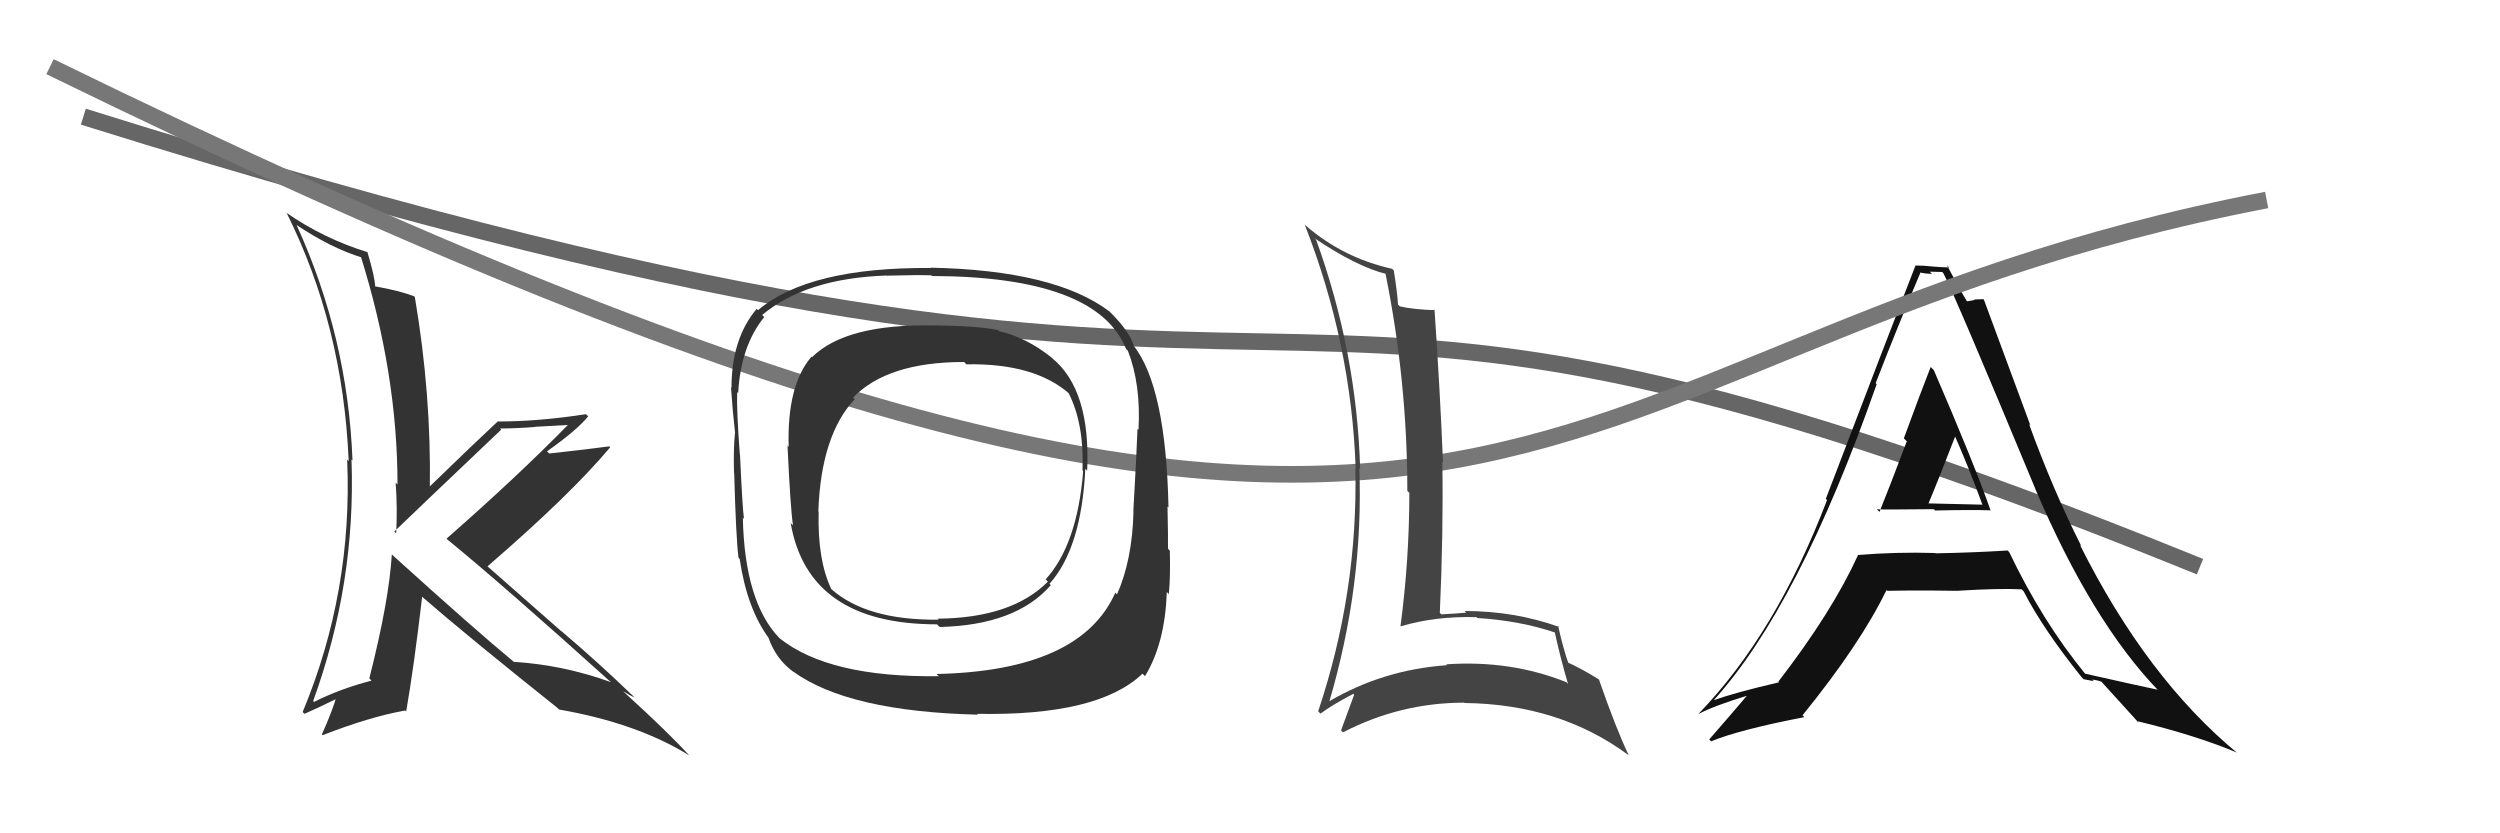 <svg xmlns="http://www.w3.org/2000/svg" width="150" height="50" viewBox="0,0,150,50"><path d="M5 7 C88 33,68 8,132 34" stroke="#666" fill="none"/><path fill="#111" d="M112.59 30.54L112.66 30.60L112.61 30.55Q112.64 30.59 116.03 30.55L116.04 30.56L116.11 30.63Q118.35 30.58 119.42 30.62L119.31 30.52L119.44 30.64Q118.46 27.84 116.03 22.21L115.90 22.08L115.84 22.02Q115.28 23.44 114.23 26.30L114.38 26.45L114.41 26.47Q113.34 29.31 112.77 30.71ZM120.51 33.09L120.57 33.15L120.46 33.03Q118.34 33.16 116.13 33.20L116.08 33.15L116.11 33.18Q113.76 33.11 111.47 33.30L111.58 33.40L111.48 33.31Q109.93 36.71 106.70 40.90L106.79 40.99L106.74 40.94Q104.14 41.54 102.77 42.03L102.78 42.04L102.79 42.05Q107.92 36.41 112.60 23.05L112.67 23.12L112.54 22.99Q113.85 19.61 115.22 16.37L115.29 16.44L115.20 16.35Q115.58 16.43 115.92 16.43L115.79 16.30L116.53 16.32L116.60 16.39Q117.28 17.68 122.12 29.33L122.22 29.43L122.11 29.32Q125.50 37.27 129.49 41.42L129.52 41.45L129.45 41.38Q128.98 41.29 125.10 40.42L125.06 40.38L125.12 40.44Q122.53 37.27 120.55 33.12ZM125.05 40.78L125.01 40.75L125.63 40.87L125.53 40.78Q125.77 40.79 126.08 40.90L126.08 40.90L126.12 40.94Q126.57 41.43 128.39 43.44L128.32 43.37L128.20 43.26Q131.83 44.14 134.22 45.16L134.35 45.29L134.27 45.21Q128.80 40.69 124.80 32.70L124.91 32.80L124.88 32.77Q123.18 29.40 121.74 25.44L121.83 25.54L119.03 17.97L119.00 17.95Q118.68 17.97 118.45 17.97L118.48 18.00L118.03 18.08L118.00 18.05Q117.54 17.29 116.82 15.92L116.84 15.94L116.95 16.05Q116.40 16.03 115.94 15.99L115.98 16.03L115.94 15.99Q115.46 15.93 114.92 15.93L115.01 16.02L114.93 15.93Q113.43 19.76 109.55 29.93L109.60 29.98L109.62 30.01Q106.56 38.02 101.92 42.82L101.79 42.69L101.93 42.83Q102.88 42.33 104.90 41.72L104.88 41.71L104.86 41.69Q104.11 42.58 102.55 44.37L102.54 44.35L102.67 44.48Q104.33 43.79 108.25 43.03L108.26 43.03L108.15 42.92Q111.63 38.63 113.19 35.40L113.31 35.52L113.24 35.45Q115.07 35.41 117.39 35.45L117.26 35.32L117.39 35.45Q119.93 35.29 121.30 35.36L121.30 35.36L121.42 35.48Q122.56 37.72 124.92 40.66ZM117.21 25.98L117.31 26.08L117.22 25.99Q118.18 28.17 118.94 30.27L118.96 30.28L115.57 30.20L115.67 30.30Q116.27 28.88 117.34 26.11Z"/><path d="M3 4 C93 48,89 21,136 12" stroke="#777" fill="none"/><path fill="#333" d="M23.57 33.32L23.61 33.36L23.51 33.26Q23.34 36.06 22.16 40.70L22.19 40.73L22.29 40.84Q20.45 41.31 18.85 42.11L18.92 42.19L18.79 42.06Q21.36 34.99 21.09 27.57L21.23 27.70L21.15 27.63Q20.87 20.23 17.79 13.49L17.84 13.55L17.78 13.49Q19.87 14.89 21.74 15.46L21.59 15.32L21.64 15.36Q23.85 22.41 23.85 29.07L23.75 28.97L23.74 28.96Q23.85 30.52 23.77 32.00L23.76 31.99L23.66 31.89Q24.86 30.73 30.07 25.78L30.03 25.73L30.00 25.71Q31.09 25.70 32.08 25.62L32.07 25.61L34.20 25.49L34.14 25.43Q31.09 28.55 26.79 32.32L26.68 32.21L26.83 32.36Q30.16 35.08 36.63 40.91L36.51 40.78L36.66 40.93Q33.81 39.90 30.84 39.71L30.95 39.82L30.84 39.72Q28.48 37.77 23.61 33.36ZM33.36 42.39L33.39 42.42L33.54 42.57Q38.24 43.39 41.36 45.33L41.30 45.27L41.34 45.31Q40.13 43.98 37.51 41.59L37.48 41.56L37.39 41.47Q37.81 41.74 38.07 41.85L37.89 41.66L37.90 41.68Q35.88 39.73 33.64 37.83L33.72 37.91L29.26 33.99L29.25 33.98Q34.18 29.73 36.61 26.84L36.55 26.77L36.56 26.78Q35.42 26.94 32.95 27.21L32.88 27.14L32.82 27.08Q34.61 25.82 35.29 24.98L35.17 24.86L35.16 24.85Q32.33 25.29 29.85 25.29L30.00 25.44L29.86 25.29Q28.45 26.60 25.71 29.26L25.81 29.36L25.79 29.33Q25.88 23.64 24.89 17.82L24.90 17.83L24.85 17.78Q23.98 17.44 22.50 17.18L22.68 17.36L22.51 17.19Q22.49 16.60 22.04 15.11L22.08 15.15L22.05 15.13Q19.40 14.31 17.16 12.75L17.04 12.63L17.21 12.80Q20.58 19.56 20.92 27.66L20.80 27.55L20.83 27.58Q21.17 35.49 18.16 42.72L18.27 42.83L18.27 42.83Q18.96 42.53 20.29 41.88L20.23 41.83L20.19 41.78Q19.96 42.62 19.31 44.07L19.31 44.06L19.36 44.11Q22.18 43.01 24.31 42.63L24.30 42.62L24.37 42.69Q24.83 40.07 25.33 35.80L25.45 35.92L25.40 35.87Q28.00 38.13 33.44 42.47Z"/><path fill="#333" d="M63.12 21.48L63.21 21.56L63.09 21.45Q61.59 20.25 59.95 19.87L59.90 19.82L59.89 19.81Q58.80 19.56 56.02 19.52L56.03 19.52L56.04 19.53Q50.77 19.41 48.72 21.43L48.78 21.48L48.69 21.40Q47.21 23.12 47.32 26.81L47.13 26.61L47.25 26.73Q47.43 30.57 47.58 31.52L47.52 31.46L47.44 31.38Q48.49 37.46 56.22 37.46L56.36 37.60L56.38 37.62Q60.96 37.51 63.05 35.11L63.05 35.11L62.97 35.03Q64.89 32.88 65.12 28.12L65.19 28.20L65.23 28.24Q65.45 23.39 63.13 21.49ZM56.23 40.48L56.35 40.59L56.32 40.57Q49.75 40.66 46.78 38.30L46.71 38.22L46.76 38.28Q44.68 36.12 44.57 31.06L44.47 30.96L44.64 31.13Q44.55 30.55 44.40 27.28L44.43 27.31L44.39 27.27Q44.19 24.59 44.23 23.53L44.28 23.57L44.29 23.58Q44.45 20.74 45.86 19.02L45.83 19.00L45.73 18.90Q48.36 16.69 53.23 16.53L53.30 16.61L53.23 16.54Q55.01 16.49 55.88 16.52L55.91 16.55L55.91 16.56Q65.81 16.59 67.56 20.93L67.68 21.05L67.67 21.04Q68.46 23.05 68.31 25.79L68.24 25.72L68.25 25.73Q68.19 27.38 68.00 30.66L68.02 30.68L68.01 30.67Q67.94 33.60 67.02 35.66L66.87 35.51L66.92 35.56Q64.84 40.25 56.19 40.44ZM68.72 40.59L68.62 40.49L68.70 40.57Q69.90 38.61 70.01 35.52L70.17 35.69L70.13 35.64Q70.23 34.64 70.19 33.04L70.02 32.86L70.08 32.93Q70.09 32.22 70.05 30.39L70.04 30.38L70.11 30.45Q69.96 23.22 68.02 20.74L68.14 20.86L68.03 20.75Q67.75 19.86 66.64 18.76L66.56 18.67L66.57 18.69Q63.29 16.21 55.83 16.06L55.82 16.04L55.86 16.08Q48.53 16.02 45.48 18.61L45.47 18.60L45.40 18.53Q43.89 20.33 43.89 23.26L43.96 23.33L43.86 23.23Q43.95 24.61 44.10 25.94L44.13 25.98L44.10 25.95Q44.00 26.91 44.04 28.36L44.20 28.52L44.05 28.37Q44.16 32.29 44.31 33.47L44.34 33.50L44.38 33.53Q44.82 36.53 46.15 38.32L46.13 38.29L46.11 38.27Q46.57 39.57 47.63 40.33L47.64 40.34L47.60 40.30Q50.90 42.69 58.67 42.88L58.63 42.83L58.63 42.83Q65.89 42.97 68.55 40.42ZM64.83 28.10L64.93 28.20L64.99 28.26Q64.64 32.67 62.74 34.76L62.76 34.78L62.87 34.90Q60.71 37.08 56.26 37.12L56.24 37.10L56.32 37.18Q51.99 37.23 49.86 35.33L49.77 35.23L49.88 35.35Q49.04 33.59 49.12 30.70L49.19 30.77L49.10 30.68Q49.26 26.12 51.28 23.95L51.22 23.89L51.18 23.86Q53.24 21.72 57.84 21.72L57.83 21.70L57.98 21.86Q62.09 21.78 64.19 23.65L64.21 23.67L64.11 23.57Q65.06 25.44 64.95 28.22Z"/><path fill="#444" d="M78.97 14.39L78.84 14.26L78.88 14.30Q81.44 16.02 83.19 16.44L83.13 16.38L83.12 16.37Q84.44 22.87 84.44 29.45L84.55 29.56L84.56 29.58Q84.56 33.57 84.03 37.57L83.89 37.43L84.04 37.58Q86.12 36.96 88.59 37.03L88.61 37.05L88.64 37.08Q91.20 37.24 93.33 37.96L93.33 37.96L93.28 37.91Q93.62 39.47 94.08 41.03L94.06 41.01L93.98 40.93Q90.62 39.59 86.77 39.86L86.82 39.91L86.83 39.91Q82.98 40.18 79.75 42.08L79.77 42.10L79.76 42.09Q81.82 35.10 81.56 28.09L81.66 28.20L81.61 28.15Q81.41 21.13 78.97 14.39ZM79.24 42.83L79.10 42.69L79.23 42.82Q79.83 42.35 81.20 41.63L81.18 41.61L81.25 41.68Q81.00 42.34 80.46 43.83L80.49 43.85L80.58 43.94Q84.02 42.16 87.86 42.16L88.01 42.32L87.88 42.18Q93.58 42.25 97.70 45.30L97.74 45.34L97.73 45.33Q96.96 43.72 95.93 40.75L96.03 40.85L95.97 40.79Q94.84 40.08 93.96 39.70L94.04 39.77L94.13 39.87Q93.80 38.96 93.49 37.56L93.52 37.58L93.56 37.62Q90.89 36.66 87.88 36.66L87.88 36.66L87.97 36.76Q87.28 36.82 86.48 36.86L86.38 36.76L86.39 36.77Q86.61 31.82 86.54 27.71L86.54 27.71L86.58 27.75Q86.41 23.54 86.07 18.56L86.25 18.74L86.12 18.61Q84.78 18.57 83.98 18.38L83.96 18.35L83.88 18.27Q83.85 17.64 83.63 16.23L83.62 16.22L83.53 16.13Q80.60 15.48 78.35 13.54L78.24 13.43L78.28 13.47Q81.08 20.61 81.34 28.11L81.26 28.02L81.32 28.09Q81.49 35.52 79.09 42.68Z"/></svg>